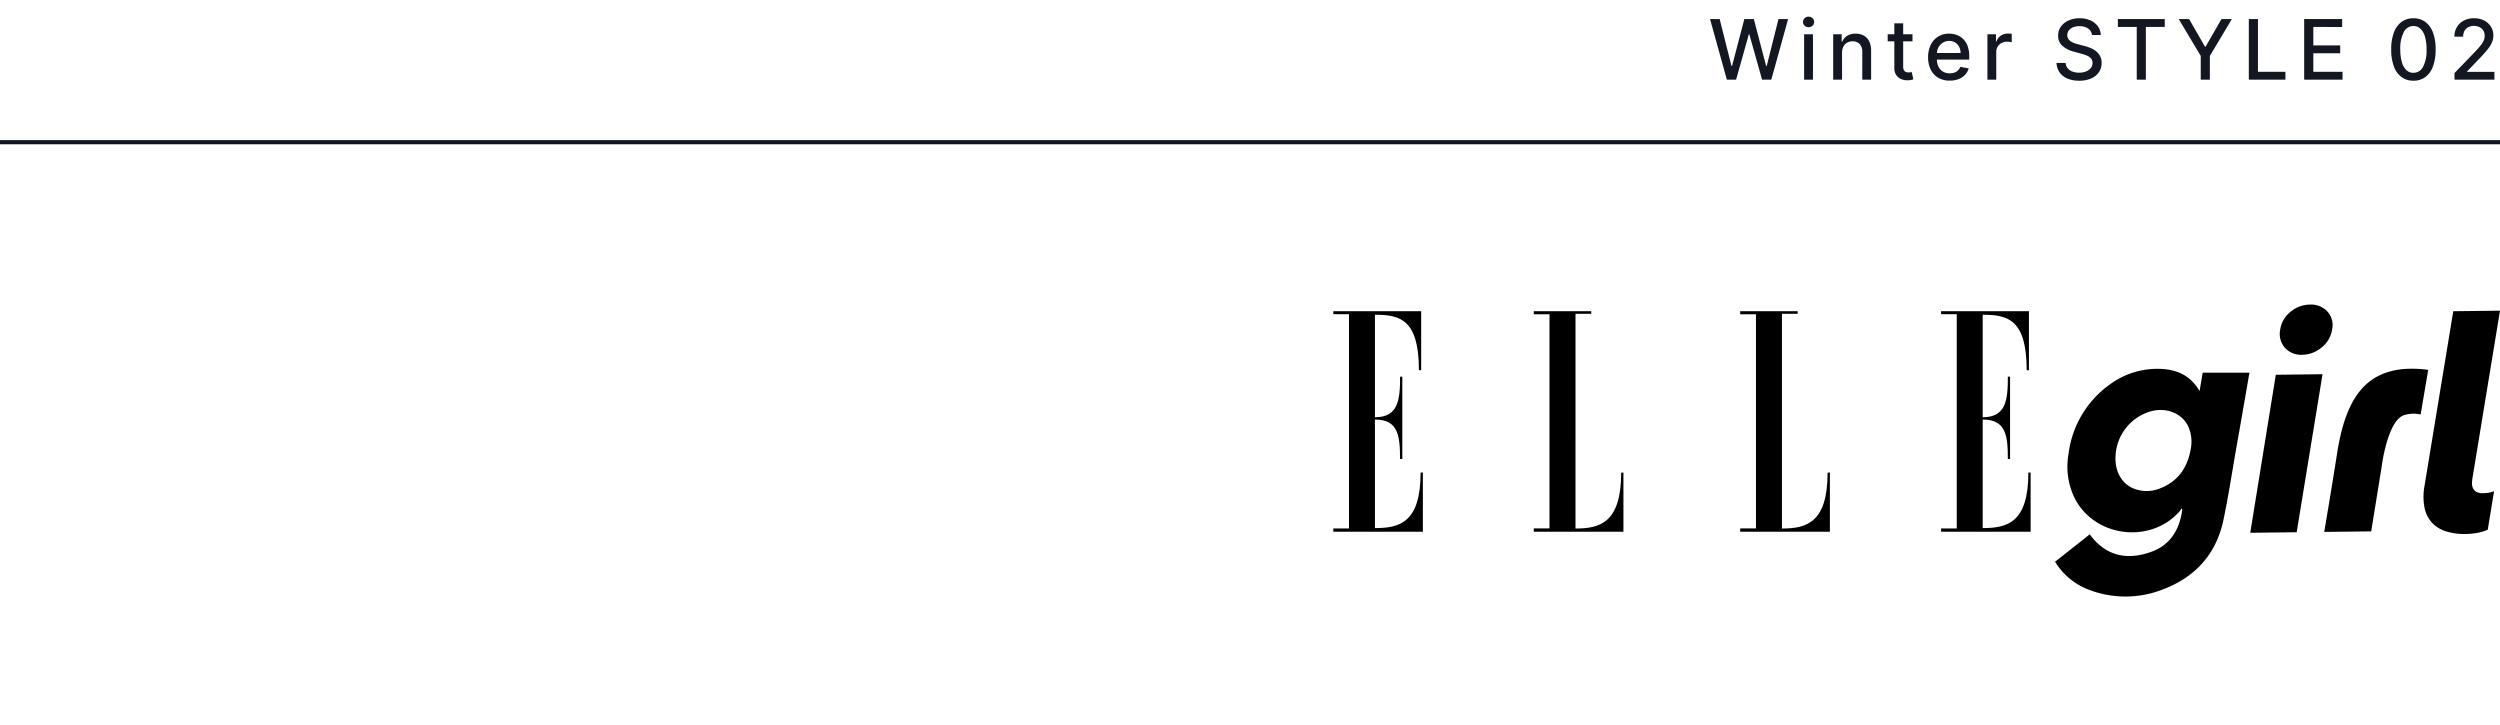 <svg xmlns="http://www.w3.org/2000/svg" xmlns:xlink="http://www.w3.org/1999/xlink" width="600" height="174" viewBox="0 0 600 174">
  <defs>
    <clipPath id="clip-path">
      <rect id="長方形_1442" data-name="長方形 1442" width="600" height="174" transform="translate(796 4140)" fill="none" stroke="#707070" stroke-width="1"/>
    </clipPath>
    <clipPath id="clip-path-2">
      <rect id="長方形_1404" data-name="長方形 1404" width="280" height="70.063" fill="none"/>
    </clipPath>
  </defs>
  <g id="マスクグループ_8" data-name="マスクグループ 8" transform="translate(-796 -4140)" clip-path="url(#clip-path)">
    <g id="グループ_2239" data-name="グループ 2239" transform="translate(213 -0.272)">
      <g id="コンポーネント_5_1" data-name="コンポーネント 5 – 1" transform="translate(583 4144.272)">
        <path id="パス_1081" data-name="パス 1081" d="M4.446,0,.412-14.545H2.72L5.554-3.281h.135L8.636-14.545h2.287L13.871-3.274h.135l2.827-11.271h2.315L15.107,0H12.9L9.837-10.895H9.723L6.662,0ZM22.987,0V-10.909h2.124V0ZM24.06-12.592a1.331,1.331,0,0,1-.948-.373,1.185,1.185,0,0,1-.394-.891,1.192,1.192,0,0,1,.394-.9,1.331,1.331,0,0,1,.948-.373,1.331,1.331,0,0,1,.948.373,1.192,1.192,0,0,1,.394.9,1.185,1.185,0,0,1-.394.891A1.331,1.331,0,0,1,24.06-12.592Zm8.03,6.115V0H29.966V-10.909H32v1.776h.135a3.111,3.111,0,0,1,1.183-1.392,3.655,3.655,0,0,1,2.035-.526,3.959,3.959,0,0,1,1.953.465,3.156,3.156,0,0,1,1.3,1.381,5,5,0,0,1,.462,2.266V0H36.947V-6.683A2.638,2.638,0,0,0,36.33-8.54a2.193,2.193,0,0,0-1.7-.671,2.64,2.64,0,0,0-1.31.32,2.274,2.274,0,0,0-.9.934A3.089,3.089,0,0,0,32.089-6.477ZM49-10.909v1.7H43.045v-1.7Zm-4.361-2.614h2.124V-3.2a1.844,1.844,0,0,0,.185.927.939.939,0,0,0,.479.419,1.823,1.823,0,0,0,.643.11,2.484,2.484,0,0,0,.447-.036l.3-.057L49.2-.085a3.813,3.813,0,0,1-.526.146,4.364,4.364,0,0,1-.852.082,3.739,3.739,0,0,1-1.562-.3,2.68,2.68,0,0,1-1.172-.966,2.839,2.839,0,0,1-.447-1.641ZM57.936.22a5.317,5.317,0,0,1-2.773-.692,4.615,4.615,0,0,1-1.79-1.953,6.554,6.554,0,0,1-.629-2.958,6.616,6.616,0,0,1,.629-2.955,4.82,4.82,0,0,1,1.761-2,4.852,4.852,0,0,1,2.653-.717,5.346,5.346,0,0,1,1.79.305,4.335,4.335,0,0,1,1.555.959,4.509,4.509,0,0,1,1.087,1.694,7.091,7.091,0,0,1,.4,2.525v.753H53.945V-6.406h6.591a3.155,3.155,0,0,0-.341-1.488,2.592,2.592,0,0,0-.955-1.026A2.7,2.7,0,0,0,57.8-9.3a2.772,2.772,0,0,0-1.559.437,2.952,2.952,0,0,0-1.023,1.136,3.275,3.275,0,0,0-.359,1.516v1.243A4.094,4.094,0,0,0,55.248-3.1a2.729,2.729,0,0,0,1.083,1.168,3.2,3.2,0,0,0,1.626.4,3.314,3.314,0,0,0,1.1-.174,2.338,2.338,0,0,0,.859-.522,2.283,2.283,0,0,0,.554-.859l2.01.362a3.631,3.631,0,0,1-.863,1.552,4.18,4.18,0,0,1-1.555,1.03A5.8,5.8,0,0,1,57.936.22ZM66.982,0V-10.909h2.053v1.733h.114A2.649,2.649,0,0,1,70.2-10.565a3.006,3.006,0,0,1,1.715-.508q.2,0,.472.014t.43.036v2.031a4.126,4.126,0,0,0-.455-.082,4.665,4.665,0,0,0-.653-.046,2.775,2.775,0,0,0-1.339.316,2.4,2.4,0,0,0-.927.874,2.381,2.381,0,0,0-.341,1.268V0ZM92.068-10.724a2.086,2.086,0,0,0-.937-1.566,3.621,3.621,0,0,0-2.074-.558,3.906,3.906,0,0,0-1.548.281A2.4,2.4,0,0,0,86.5-11.8a1.814,1.814,0,0,0-.359,1.1,1.6,1.6,0,0,0,.245.895,2.077,2.077,0,0,0,.646.629,4.478,4.478,0,0,0,.863.419,9.132,9.132,0,0,0,.888.273l1.42.369a10.835,10.835,0,0,1,1.428.462,5.723,5.723,0,0,1,1.357.767A3.715,3.715,0,0,1,94-5.7a3.441,3.441,0,0,1,.387,1.683,3.881,3.881,0,0,1-.636,2.195A4.289,4.289,0,0,1,91.908-.312,6.922,6.922,0,0,1,89,.241a7.056,7.056,0,0,1-2.827-.518,4.342,4.342,0,0,1-1.868-1.474A4.243,4.243,0,0,1,83.56-4.02h2.2a2.22,2.22,0,0,0,.515,1.31,2.691,2.691,0,0,0,1.158.774,4.589,4.589,0,0,0,1.552.252,4.389,4.389,0,0,0,1.658-.295A2.733,2.733,0,0,0,91.791-2.8a1.938,1.938,0,0,0,.419-1.239A1.534,1.534,0,0,0,91.844-5.1a2.77,2.77,0,0,0-.987-.682,9.8,9.8,0,0,0-1.4-.476l-1.719-.469a6.659,6.659,0,0,1-2.766-1.4,3.138,3.138,0,0,1-1.019-2.443,3.631,3.631,0,0,1,.682-2.195,4.5,4.5,0,0,1,1.847-1.46,6.358,6.358,0,0,1,2.628-.522,6.211,6.211,0,0,1,2.61.518A4.409,4.409,0,0,1,93.5-12.8a3.615,3.615,0,0,1,.682,2.077Zm6.219-1.932v-1.889h11.257v1.889h-4.538V0h-2.187V-12.656ZM112.9-14.545h2.493l3.8,6.612h.156l3.8-6.612h2.493L120.365-5.71V0h-2.187V-5.71ZM129.716,0V-14.545h2.195V-1.889H138.5V0ZM143,0V-14.545h9.119v1.889H145.2v4.432h6.449v1.882H145.2v4.453h7.01V0Zm26.223.241a4.744,4.744,0,0,1-2.876-.888,5.47,5.47,0,0,1-1.825-2.564,11.562,11.562,0,0,1-.632-4.055,11.42,11.42,0,0,1,.636-4.041,5.483,5.483,0,0,1,1.832-2.557,4.7,4.7,0,0,1,2.866-.881,4.673,4.673,0,0,1,2.862.884,5.518,5.518,0,0,1,1.829,2.557,11.39,11.39,0,0,1,.636,4.038,11.555,11.555,0,0,1-.632,4.059,5.494,5.494,0,0,1-1.825,2.564A4.684,4.684,0,0,1,169.224.241Zm0-1.9A2.566,2.566,0,0,0,171.536-3.1a8.44,8.44,0,0,0,.835-4.169,10.683,10.683,0,0,0-.38-3.065,4.165,4.165,0,0,0-1.087-1.9,2.4,2.4,0,0,0-1.68-.65,2.567,2.567,0,0,0-2.308,1.449,8.48,8.48,0,0,0-.845,4.169,10.713,10.713,0,0,0,.38,3.072,4.131,4.131,0,0,0,1.083,1.9A2.418,2.418,0,0,0,169.224-1.655ZM179.08,0V-1.591L184-6.69q.788-.831,1.3-1.46a5.466,5.466,0,0,0,.771-1.2,2.908,2.908,0,0,0,.256-1.207,2.264,2.264,0,0,0-.341-1.254,2.261,2.261,0,0,0-.93-.817,2.989,2.989,0,0,0-1.328-.288,2.791,2.791,0,0,0-1.364.32,2.19,2.19,0,0,0-.895.9,2.842,2.842,0,0,0-.312,1.364h-2.1a4.347,4.347,0,0,1,.611-2.322,4.174,4.174,0,0,1,1.676-1.545,5.2,5.2,0,0,1,2.422-.55,5.179,5.179,0,0,1,2.418.543,4.146,4.146,0,0,1,1.637,1.477,3.862,3.862,0,0,1,.589,2.106,4.325,4.325,0,0,1-.3,1.584,7.009,7.009,0,0,1-1.048,1.722A28.964,28.964,0,0,1,185-5.014l-2.891,3.026v.107h6.548V0Z" transform="translate(410 15.128)" fill="#131722"/>
        <line id="線_33" data-name="線 33" x2="600" transform="translate(0 30.128)" fill="none" stroke="#131722" stroke-width="1"/>
      </g>
      <g id="グループ_2063" data-name="グループ 2063" transform="translate(720 1121.4)">
        <rect id="長方形_1286" data-name="長方形 1286" width="280" height="140" transform="translate(183 3053)" fill="none"/>
        <g id="グループ_2068" data-name="グループ 2068" transform="translate(177 3095.969)">
          <g id="グループ_1561" data-name="グループ 1561" transform="translate(6 -4)" clip-path="url(#clip-path-2)">
            <path id="パス_881" data-name="パス 881" d="M21.489,51.557V65.773H0v-.789H3.756V13.557H0v-.721H21.08V26.994h-.542c0-12.3-4.657-13.3-10.552-13.3v24.6c5.557,0,6.038-4.058,6.038-9.733h.53V48.309H16.01c0-5.679-.467-9.462-6.024-9.462V64.893c5.9,0,10.958-1.286,10.958-13.336Z" transform="translate(0 -11.251)" fill="#000001"/>
            <path id="パス_882" data-name="パス 882" d="M1202.8,51.557V65.773h-21.493v-.789h3.759V13.557h-3.759v-.721h21.086V26.994h-.544c0-12.3-4.656-13.3-10.553-13.3v24.6c5.56,0,6.041-4.058,6.041-9.733h.527V48.309h-.534c0-5.679-.474-9.462-6.034-9.462V64.893c5.9,0,10.96-1.286,10.96-13.336Z" transform="translate(-1035.448 -11.251)" fill="#000001"/>
            <path id="パス_883" data-name="パス 883" d="M399.607,65c5.879,0,10.965-1.383,10.965-13.427h.54v14.2H389.593v-.8h3.777v-51.4h-3.777v-.737h13.794v.626H399.61l0,19.835Z" transform="translate(-341.489 -11.251)" fill="#000001"/>
            <path id="パス_884" data-name="パス 884" d="M800.878,65c5.876,0,10.96-1.383,10.96-13.427h.547v14.2H790.86v-.8h3.783v-51.4H790.86v-.737h13.794v.626h-3.777V65Z" transform="translate(-693.211 -11.251)" fill="#000001"/>
            <path id="パス_885" data-name="パス 885" d="M1782.3,173.433l11.14-.128,6.205-37.924-11.214.129Z" transform="translate(-1562.236 -118.665)" fill="#000001"/>
            <path id="パス_886" data-name="パス 886" d="M1851.194,1.649A5.325,5.325,0,0,0,1847.044,0a7.375,7.375,0,0,0-4.666,1.714,6.69,6.69,0,0,0-2.5,4.272A5.074,5.074,0,0,0,1841,10.362a5.241,5.241,0,0,0,4.188,1.686,7.325,7.325,0,0,0,4.628-1.75,6.816,6.816,0,0,0,2.533-4.382,4.807,4.807,0,0,0-1.157-4.266" transform="translate(-1612.63 0.001)" fill="#000001"/>
            <path id="パス_887" data-name="パス 887" d="M2133.413,55.692a3.287,3.287,0,0,1-1.664-.313,2.01,2.01,0,0,1-.823-.876,2.685,2.685,0,0,1-.236-1.288,10.106,10.106,0,0,1,.167-1.478l6.552-39.847-11.214.129-6.9,41.917a14.091,14.091,0,0,0-.014,5.165,7.554,7.554,0,0,0,1.775,3.632,7.757,7.757,0,0,0,3.345,2.1,14.336,14.336,0,0,0,4.692.647,15.983,15.983,0,0,0,3.022-.293,11.7,11.7,0,0,0,2.354-.728l1.516-9.241a6.476,6.476,0,0,1-1.434.385,9.8,9.8,0,0,1-1.143.087" transform="translate(-1857.41 -10.422)" fill="#000001"/>
            <path id="パス_888" data-name="パス 888" d="M1437.62,130.2c-2.336-4.017-5.894-5.335-10.1-5.338a19.1,19.1,0,0,0-11.129,3.534,24.088,24.088,0,0,0-10.236,16.989,17.16,17.16,0,0,0,1.433,10.414c4.753,9.547,18.379,11.218,25.356,3.13a3.069,3.069,0,0,0,.3-.549l.228.215c-.615,4.673-2.719,8.438-7.3,10.131-5.835,2.159-11.027,1.172-14.915-4.139l-8.32,6.576a16.165,16.165,0,0,0,7.818,6.608,24.543,24.543,0,0,0,18.324-.073c7.646-2.968,12.578-8.5,14.272-16.588,1.2-5.726,2.075-11.52,3.09-17.284q1.107-6.289,2.2-12.581c.316-1.808.628-3.616.948-5.461H1438.36c-.242,1.442-.477,2.845-.74,4.417m-2.15,14.051c-.806,4.422-3.108,7.7-7.417,9.337a8.423,8.423,0,0,1-6.093.065c-2.823-1.056-4.547-3.85-4.526-7.3a11.7,11.7,0,0,1,8.445-11.288c3.787-1.017,7.5.454,9,3.591a8.951,8.951,0,0,1,.59,5.594" transform="translate(-1229.719 -109.441)" fill="#000001"/>
            <path id="パス_889" data-name="パス 889" d="M1951.025,124.938a28.451,28.451,0,0,0-5.467-.229c-9.833.7-14.406,7.415-16.412,20.364-1.142,7.379-3.069,18.755-3.069,18.755l11.269-.13,2.476-15.277s1.335-11.208,5.381-12.608a7.572,7.572,0,0,1,4.012-.163Z" transform="translate(-1688.26 -109.267)" fill="#000001"/>
          </g>
        </g>
      </g>
    </g>
  </g>
</svg>
